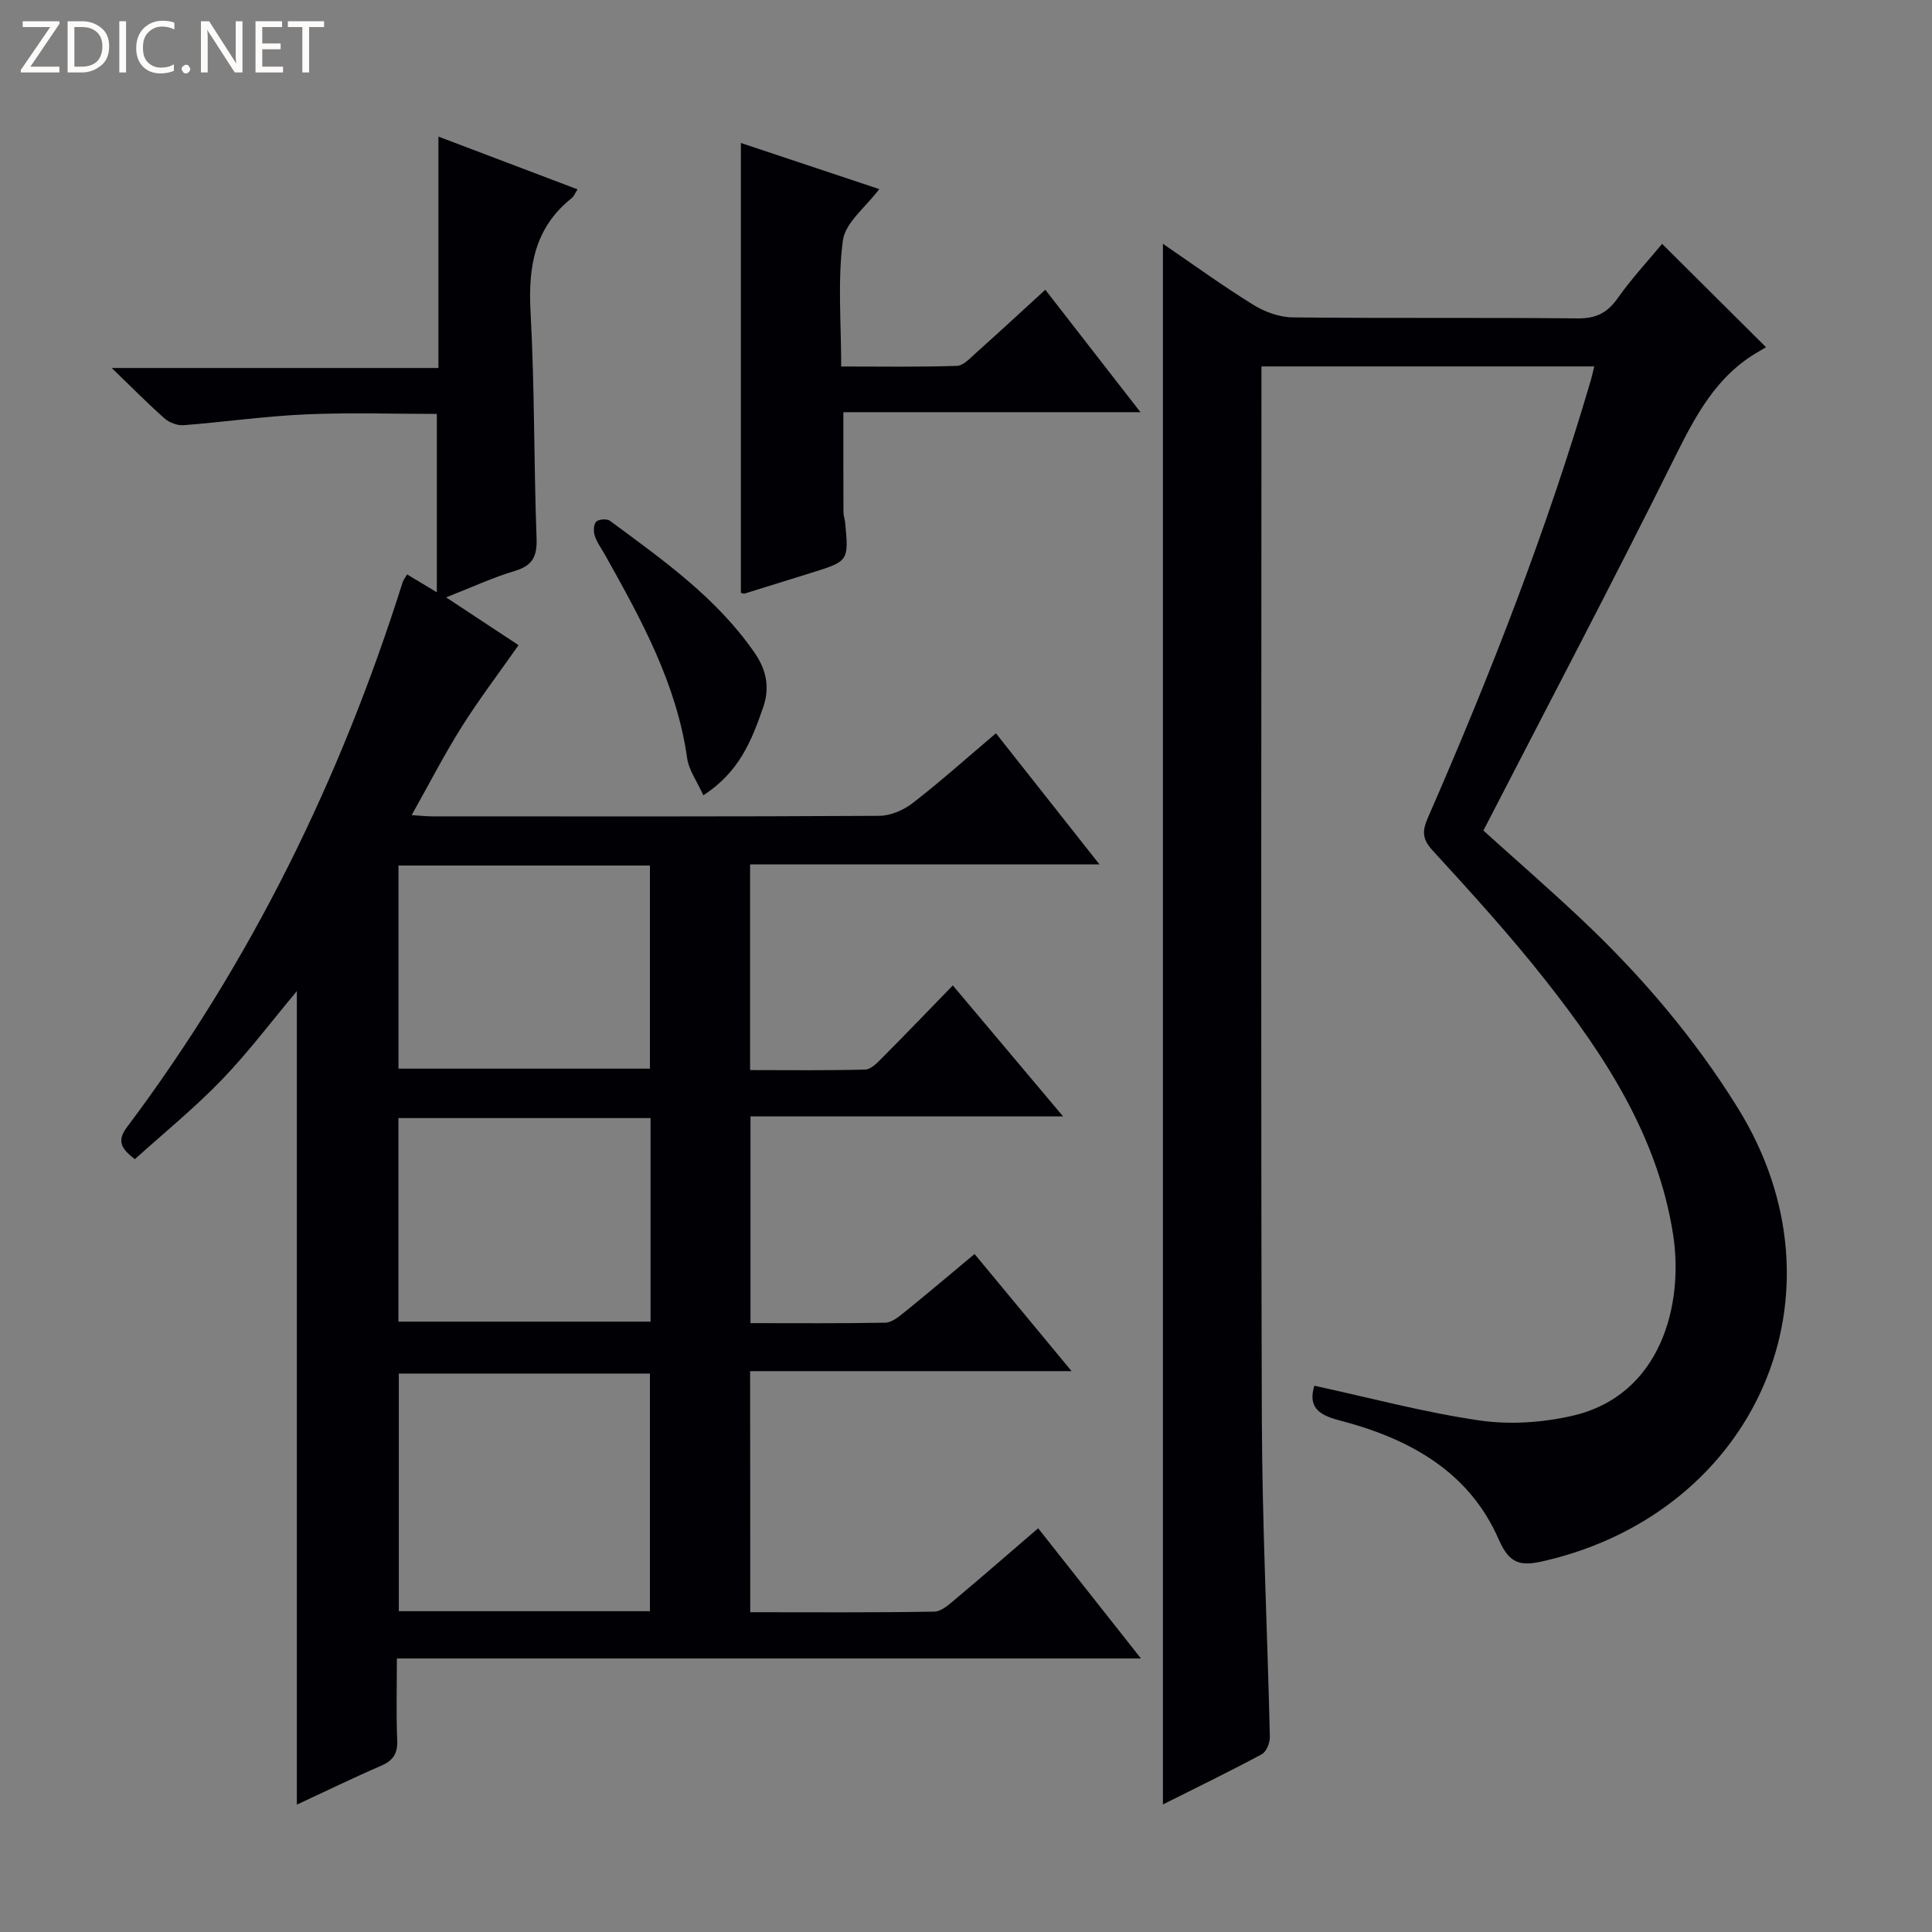 <svg enable-background="new 0 0 400 400" viewBox="0 0 400 400" xmlns="http://www.w3.org/2000/svg"><rect x="0" y="0" width="400" height="400" fill="#808080" stroke="none"/><g fill="#fcfbfa"><path d="m12.4 4.8-6.1 9h6v1.2h-8v-.5l6.1-8.9h-5.7v-1.2h7.6v.4z"/><path d="m14 15v-10.6h3c1.6 0 2.9.5 4 1.4s1.6 2.2 1.6 3.8-.5 3-1.6 3.9-2.4 1.5-4 1.5zm1.4-9.4v8.2h1.6c1.3 0 2.4-.4 3.1-1.1s1.1-1.8 1.1-3.1-.4-2.3-1.2-3-1.8-1-3.1-1z"/><path d="m26.1 4.4v10.6h-1.4v-10.6z"/><path d="m36.1 14.6c-.8.4-1.8.6-2.9.6-1.5 0-2.7-.5-3.6-1.4s-1.4-2.2-1.4-3.8c0-1.7.5-3.1 1.5-4.1s2.3-1.6 3.9-1.6c1 0 1.8.1 2.5.4v1.4c-.8-.4-1.6-.6-2.5-.6-1.2 0-2.1.4-2.9 1.2s-1.1 1.8-1.1 3.2c0 1.3.3 2.3 1 3s1.6 1.1 2.7 1.1c1 0 2-.2 2.7-.7v1.3z"/><path d="m37.6 14.3c0-.2.1-.5.3-.6s.4-.3.6-.3c.3 0 .5.1.6.3s.3.4.3.6-.1.4-.3.6-.4.3-.6.3c-.3 0-.5-.1-.6-.3s-.3-.4-.3-.6z"/><path d="m50.2 15h-1.6l-5.3-8.2c-.2-.2-.3-.5-.4-.7 0 .2.1.7.1 1.5v7.4h-1.4v-10.6h1.7l5.2 8.1c.2.4.4.6.4.7 0-.3-.1-.8-.1-1.5v-7.3h1.4z"/><path d="m58.6 15h-5.7v-10.6h5.5v1.2h-4.1v3.4h3.8v1.2h-3.8v3.6h4.3z"/><path d="m67.1 5.6h-3.1v9.4h-1.4v-9.4h-3v-1.2h7.5z"/></g><path d="m155.33 333.79c12.87 0 25.49.1 38.1-.12 1.54-.03 3.19-1.59 4.55-2.73 5.58-4.68 11.07-9.47 16.96-14.53 7.02 8.9 13.76 17.43 21.28 26.96-51.98 0-102.69 0-154.05 0 0 6.03-.16 11.47.07 16.9.11 2.76-.81 4.22-3.33 5.31-5.77 2.49-11.42 5.25-17.45 8.05 0-56.49 0-112.45 0-168.43-5.13 6.12-9.98 12.59-15.56 18.38-5.62 5.83-11.96 10.98-17.97 16.41-2.93-2.2-3.73-3.84-1.66-6.6 25.71-34.25 44.27-72.14 57.11-112.9.14-.45.49-.85.92-1.56 1.67 1.01 3.28 1.98 6.14 3.7 0-12.85 0-24.67 0-36.93-8.6 0-17.88-.31-27.13.09-8.45.37-16.86 1.59-25.3 2.24-1.29.1-2.95-.53-3.93-1.39-3.46-3.05-6.7-6.36-10.95-10.45h67.64c0-16.13 0-31.8 0-47.91 9.26 3.51 18.92 7.17 28.8 10.92-.51.79-.74 1.45-1.21 1.82-7.65 6.1-9.03 14.15-8.52 23.47.86 15.62.67 31.29 1.25 46.92.14 3.81-.82 5.69-4.52 6.8-4.57 1.37-8.94 3.4-14.21 5.47 5.5 3.62 10.4 6.86 15 9.89-4.07 5.81-8.16 11.19-11.75 16.88-3.61 5.74-6.72 11.79-10.38 18.31 1.84.12 3.06.26 4.29.26 30.83.01 61.66.07 92.49-.11 2.36-.01 5.09-1.19 6.99-2.67 5.77-4.47 11.21-9.35 17.2-14.42 7.07 8.95 13.91 17.61 21.43 27.14-24.71 0-48.4 0-72.33 0v42.59c7.96 0 15.9.11 23.83-.11 1.22-.03 2.54-1.44 3.56-2.47 4.81-4.83 9.53-9.75 14.58-14.95 7.62 9.05 14.84 17.63 22.83 27.12-22.28 0-43.34 0-64.72 0v42.8c9.36 0 18.63.08 27.9-.09 1.29-.02 2.69-1.14 3.81-2.04 4.79-3.87 9.49-7.85 14.68-12.18 6.52 7.87 12.94 15.62 20.09 24.25-22.73 0-44.53 0-66.56 0 .03 16.88.03 33.12.03 49.91zm-20.77-.21c0-16.83 0-33.07 0-49.2-17.6 0-34.83 0-51.99 0v49.2zm.13-102.09c-17.57 0-34.77 0-52.2 0v42.14h52.2c0-14.05 0-27.81 0-42.14zm-52.19-52.29v42.05h52.06c0-14.23 0-28.12 0-42.05-17.5 0-34.62 0-52.06 0z" fill="#010105"/><path d="m272.12 286.9c11.56 2.51 22.79 5.53 34.21 7.19 6.25.91 13.04.45 19.22-.97 18.34-4.21 23.1-23.03 20.85-37.51-3.16-20.26-13.96-36.81-26.26-52.45-7.39-9.41-15.48-18.29-23.57-27.12-2.26-2.47-2.07-4.18-.87-6.9 12.9-29.52 24.59-59.5 33.67-90.44.23-.77.39-1.56.7-2.84-22.99 0-45.64 0-68.9 0v5.47c0 70.81-.14 141.63.08 212.44.07 21.95 1.16 43.89 1.66 65.83.03 1.22-.72 3.09-1.68 3.6-6.72 3.61-13.58 6.94-20.46 10.39 0-107.81 0-215.22 0-323.12 6.13 4.19 12.26 8.64 18.68 12.62 2.38 1.48 5.43 2.59 8.19 2.62 19.66.22 39.32.01 58.98.21 3.77.04 6.14-1.11 8.29-4.16 2.87-4.07 6.29-7.74 9.21-11.27 7.05 7.01 14.09 14.01 21.51 21.39-.27.16-.81.51-1.38.83-9.01 5.09-13.35 13.63-17.78 22.53-12.72 25.6-26.05 50.9-39.35 76.72 6.61 5.97 13.75 12.17 20.6 18.65 12.26 11.59 23.09 24.32 32.05 38.74 23.9 38.49 3.69 83.51-39.76 93.76-4.83 1.14-7.35 1.06-9.7-4.35-6.21-14.29-18.82-21.02-33.15-24.73-4.49-1.16-6.29-2.97-5.04-7.13z" fill="#010105"/><path d="m153.39 29.6c9.73 3.24 19.13 6.38 28.65 9.55-2.77 3.72-7.04 6.93-7.53 10.64-1.11 8.33-.35 16.91-.35 26.09 8.12 0 16.05.13 23.96-.13 1.36-.04 2.78-1.64 3.99-2.72 4.7-4.2 9.33-8.49 14.31-13.04 6.47 8.33 12.73 16.38 19.7 25.35-21.24 0-41.31 0-61.51 0 0 7.29-.01 14.03.02 20.78 0 .65.27 1.3.34 1.96.77 8.11.76 8.1-7.08 10.54-4.6 1.43-9.19 2.87-13.79 4.29-.14.04-.32-.07-.71-.17 0-30.74 0-61.55 0-93.14z" fill="#010105"/><path d="m145.61 164.65c-1.34-2.97-3-5.22-3.34-7.65-2.18-15.48-9.55-28.8-17-42.11-.73-1.3-1.66-2.54-2.12-3.93-.3-.9-.28-2.36.27-2.94.51-.53 2.23-.66 2.86-.2 10.93 8.09 22.11 15.94 29.99 27.39 2.42 3.51 3.15 7.18 1.73 11.25-2.35 6.79-4.93 13.41-12.39 18.19z" fill="#010105"/></svg>